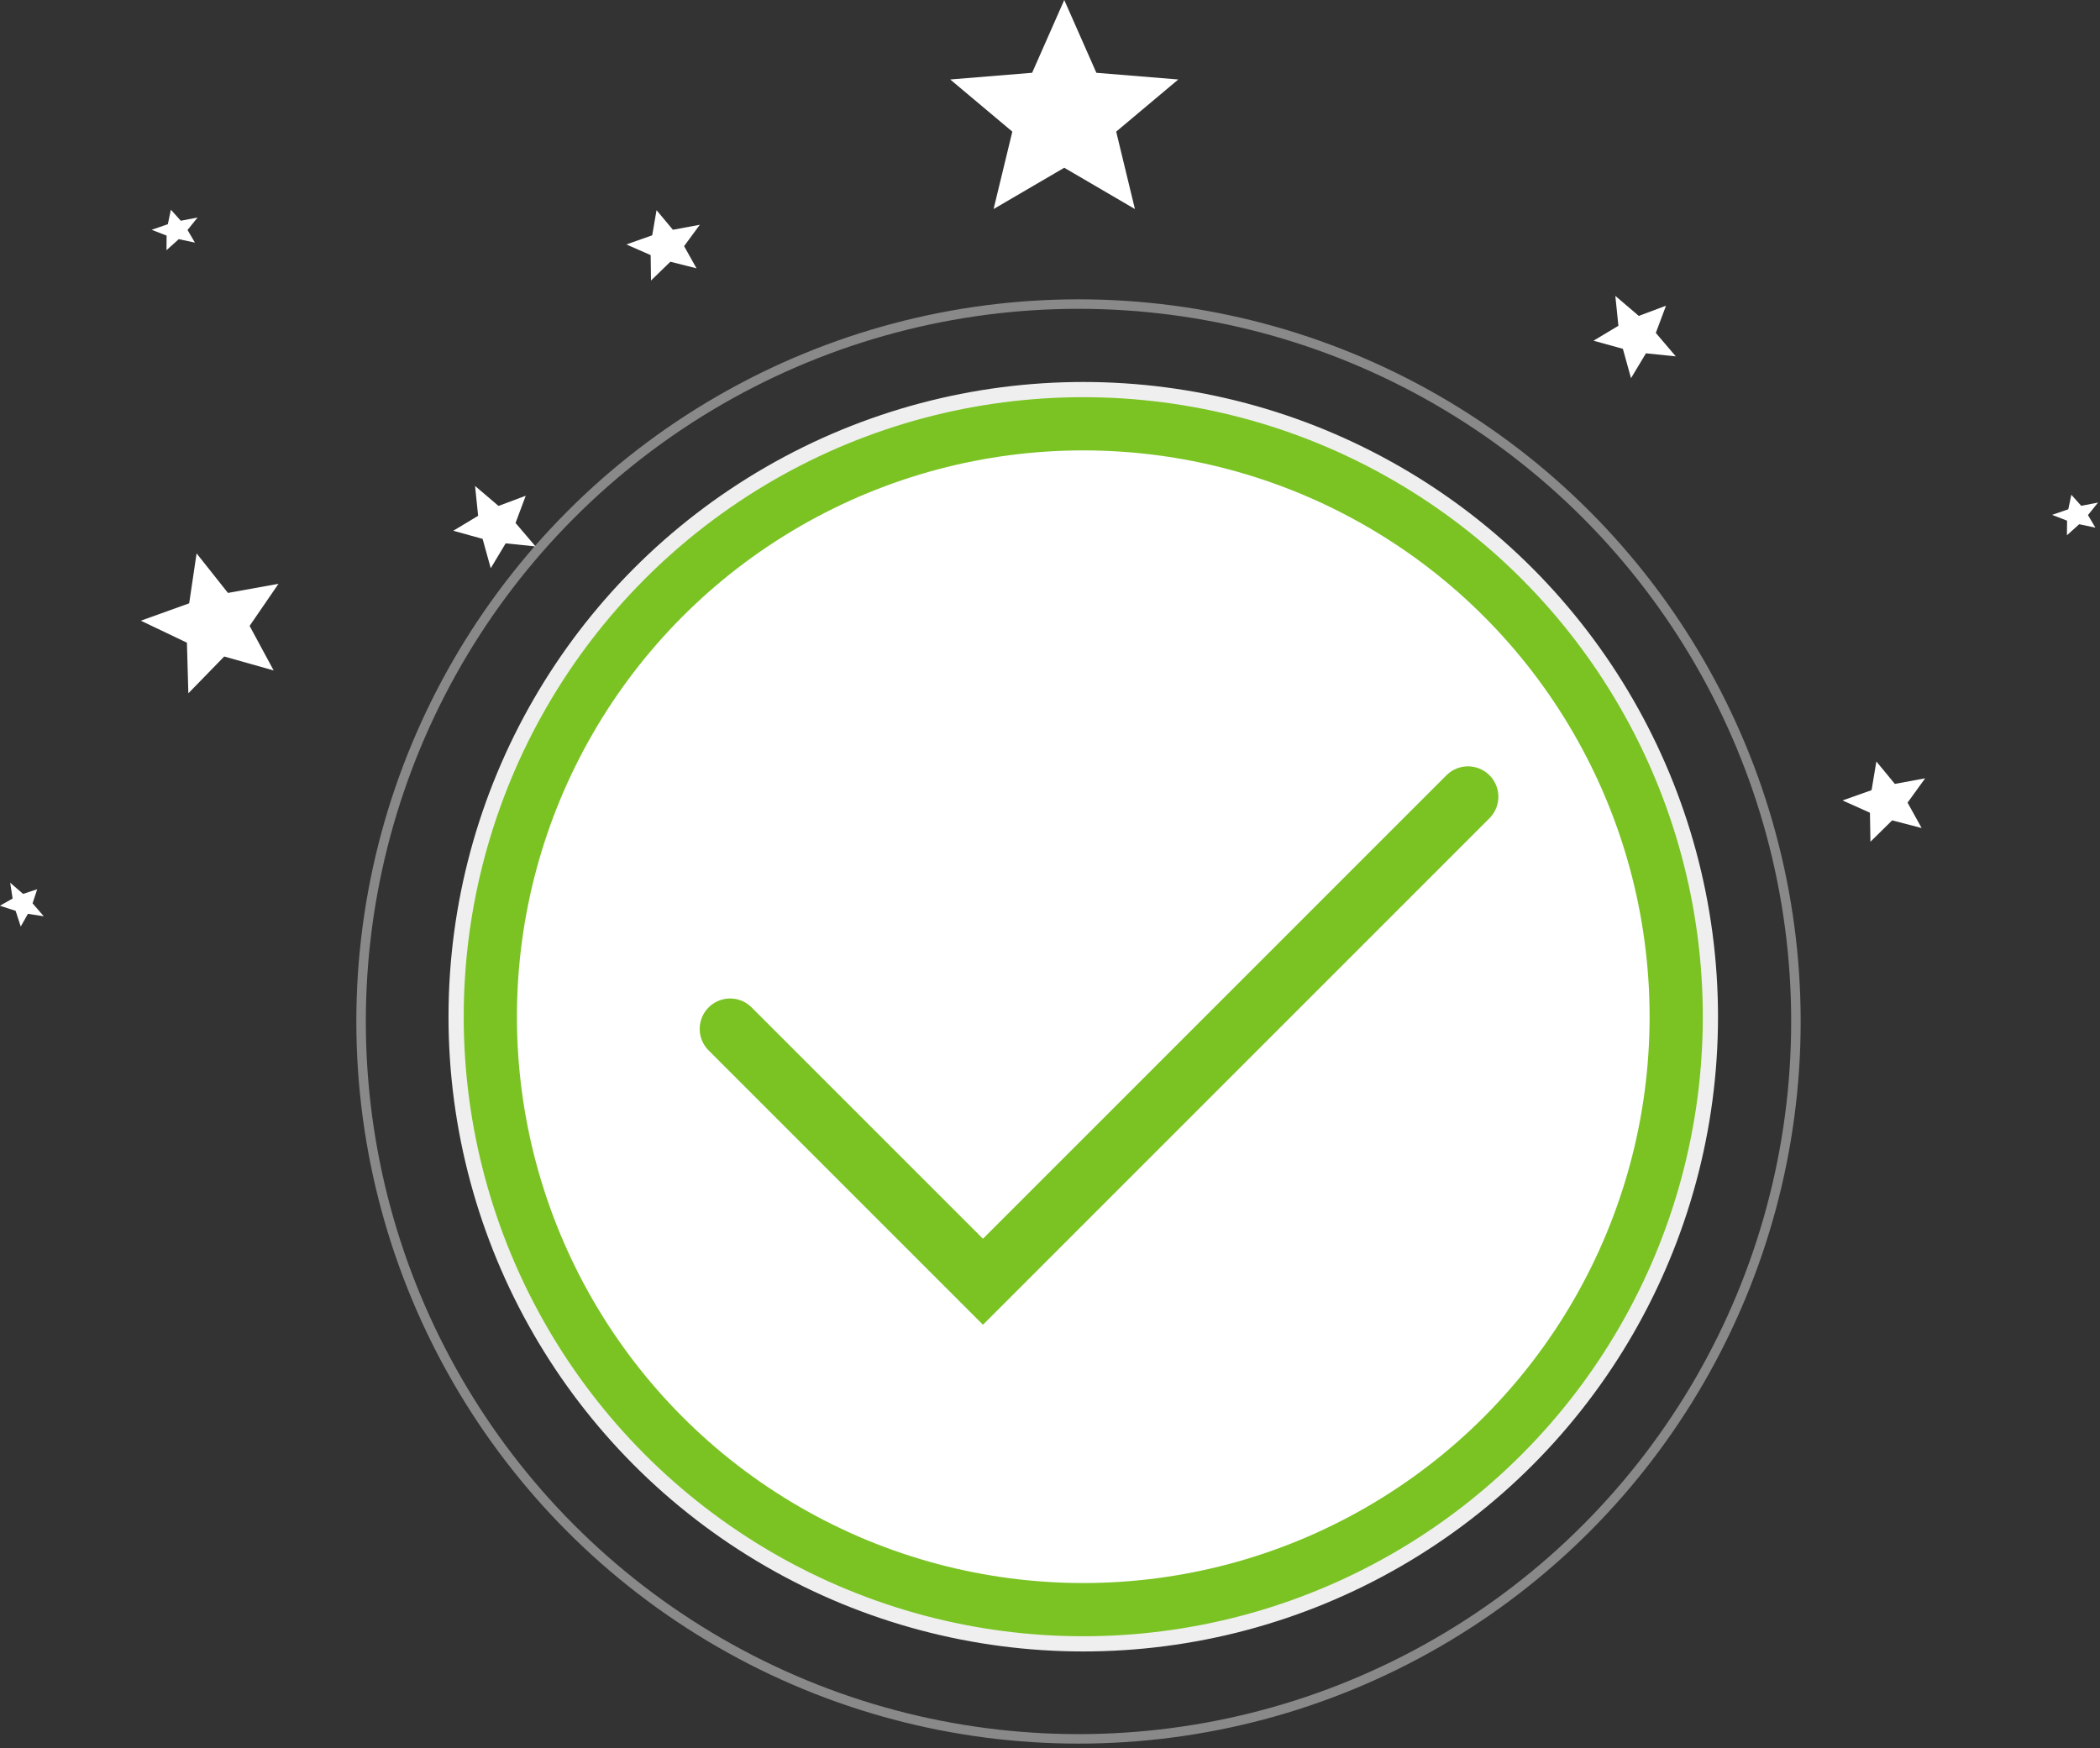 <svg xmlns="http://www.w3.org/2000/svg" xmlns:xlink="http://www.w3.org/1999/xlink" width="221" height="184" viewBox="0 0 221 184">
    <rect x="0" y="0" width="221" height="184" fill="#333333" stroke="none"/>
    <defs>
        <circle id="a" cx="115" cy="107" r="66"/>
    </defs>
    <g fill="none" fill-rule="evenodd" transform="translate(-1)">
        <use fill="#FFF" xlink:href="#a"/>
        <circle cx="115" cy="107" r="62.8" stroke="#7AC323" stroke-width="6.4"/>
        <use stroke="#EFEFEF" stroke-width="1.6" xlink:href="#a"/>
        <circle cx="114.5" cy="107.5" r="75.5" stroke="#FFF" opacity=".42"/>
        <path stroke="#7AC323" stroke-linecap="round" stroke-width="6.4" d="M77.835 108.282l26.61 26.61 51.04-51.042"/>
        <g fill="#FFF" fill-rule="nonzero">
            <path d="M24.596 69.09l-3.774 3.874-.151-5.327-4.85-2.315 5.088-1.829.78-5.254 3.301 4.16 5.32-.96-3.041 4.43 2.532 4.69zM71.548 27.545l-2.037 1.977-.036-2.674-2.556-1.122 2.718-.961.457-2.646 1.72 2.063 2.833-.527-1.653 2.25 1.306 2.334zM113 17.654L105.563 22l1.972-8.148L101 8.365l8.62-.706L113 0l3.38 7.66 8.62.705-6.535 5.487L120.437 22zM200.126 86.337l-2.284 2.248-.053-3.053-2.884-1.293 3.056-1.084.504-3.019 1.945 2.362 3.189-.588-1.851 2.561 1.481 2.67zM219.813 55.169l-1.292 1.164.013-1.537-1.573-.612 1.702-.588.32-1.528 1.04 1.163 1.768-.34-1.057 1.315.78 1.325zM19.813 25.169l-1.292 1.164.013-1.537-1.573-.612 1.702-.588.32-1.528 1.04 1.163 1.768-.34-1.057 1.315.78 1.325zM171.789 36.711l-3.09-.855 2.619-1.572-.323-3.143 2.468 2.104 2.865-1.073-1.073 2.865 2.104 2.468-3.143-.323-1.572 2.618zM2.644 95.856L.99 95.319l1.338-.757-.257-1.668 1.36 1.179 1.483-.487-.487 1.482 1.18 1.361-1.669-.257-.757 1.338zM51.789 56.711l-3.09-.855 2.619-1.572-.323-3.143 2.468 2.104 2.865-1.073-1.073 2.865 2.104 2.468-3.143-.323-1.572 2.618z"/>
        </g>
    </g>
</svg>
